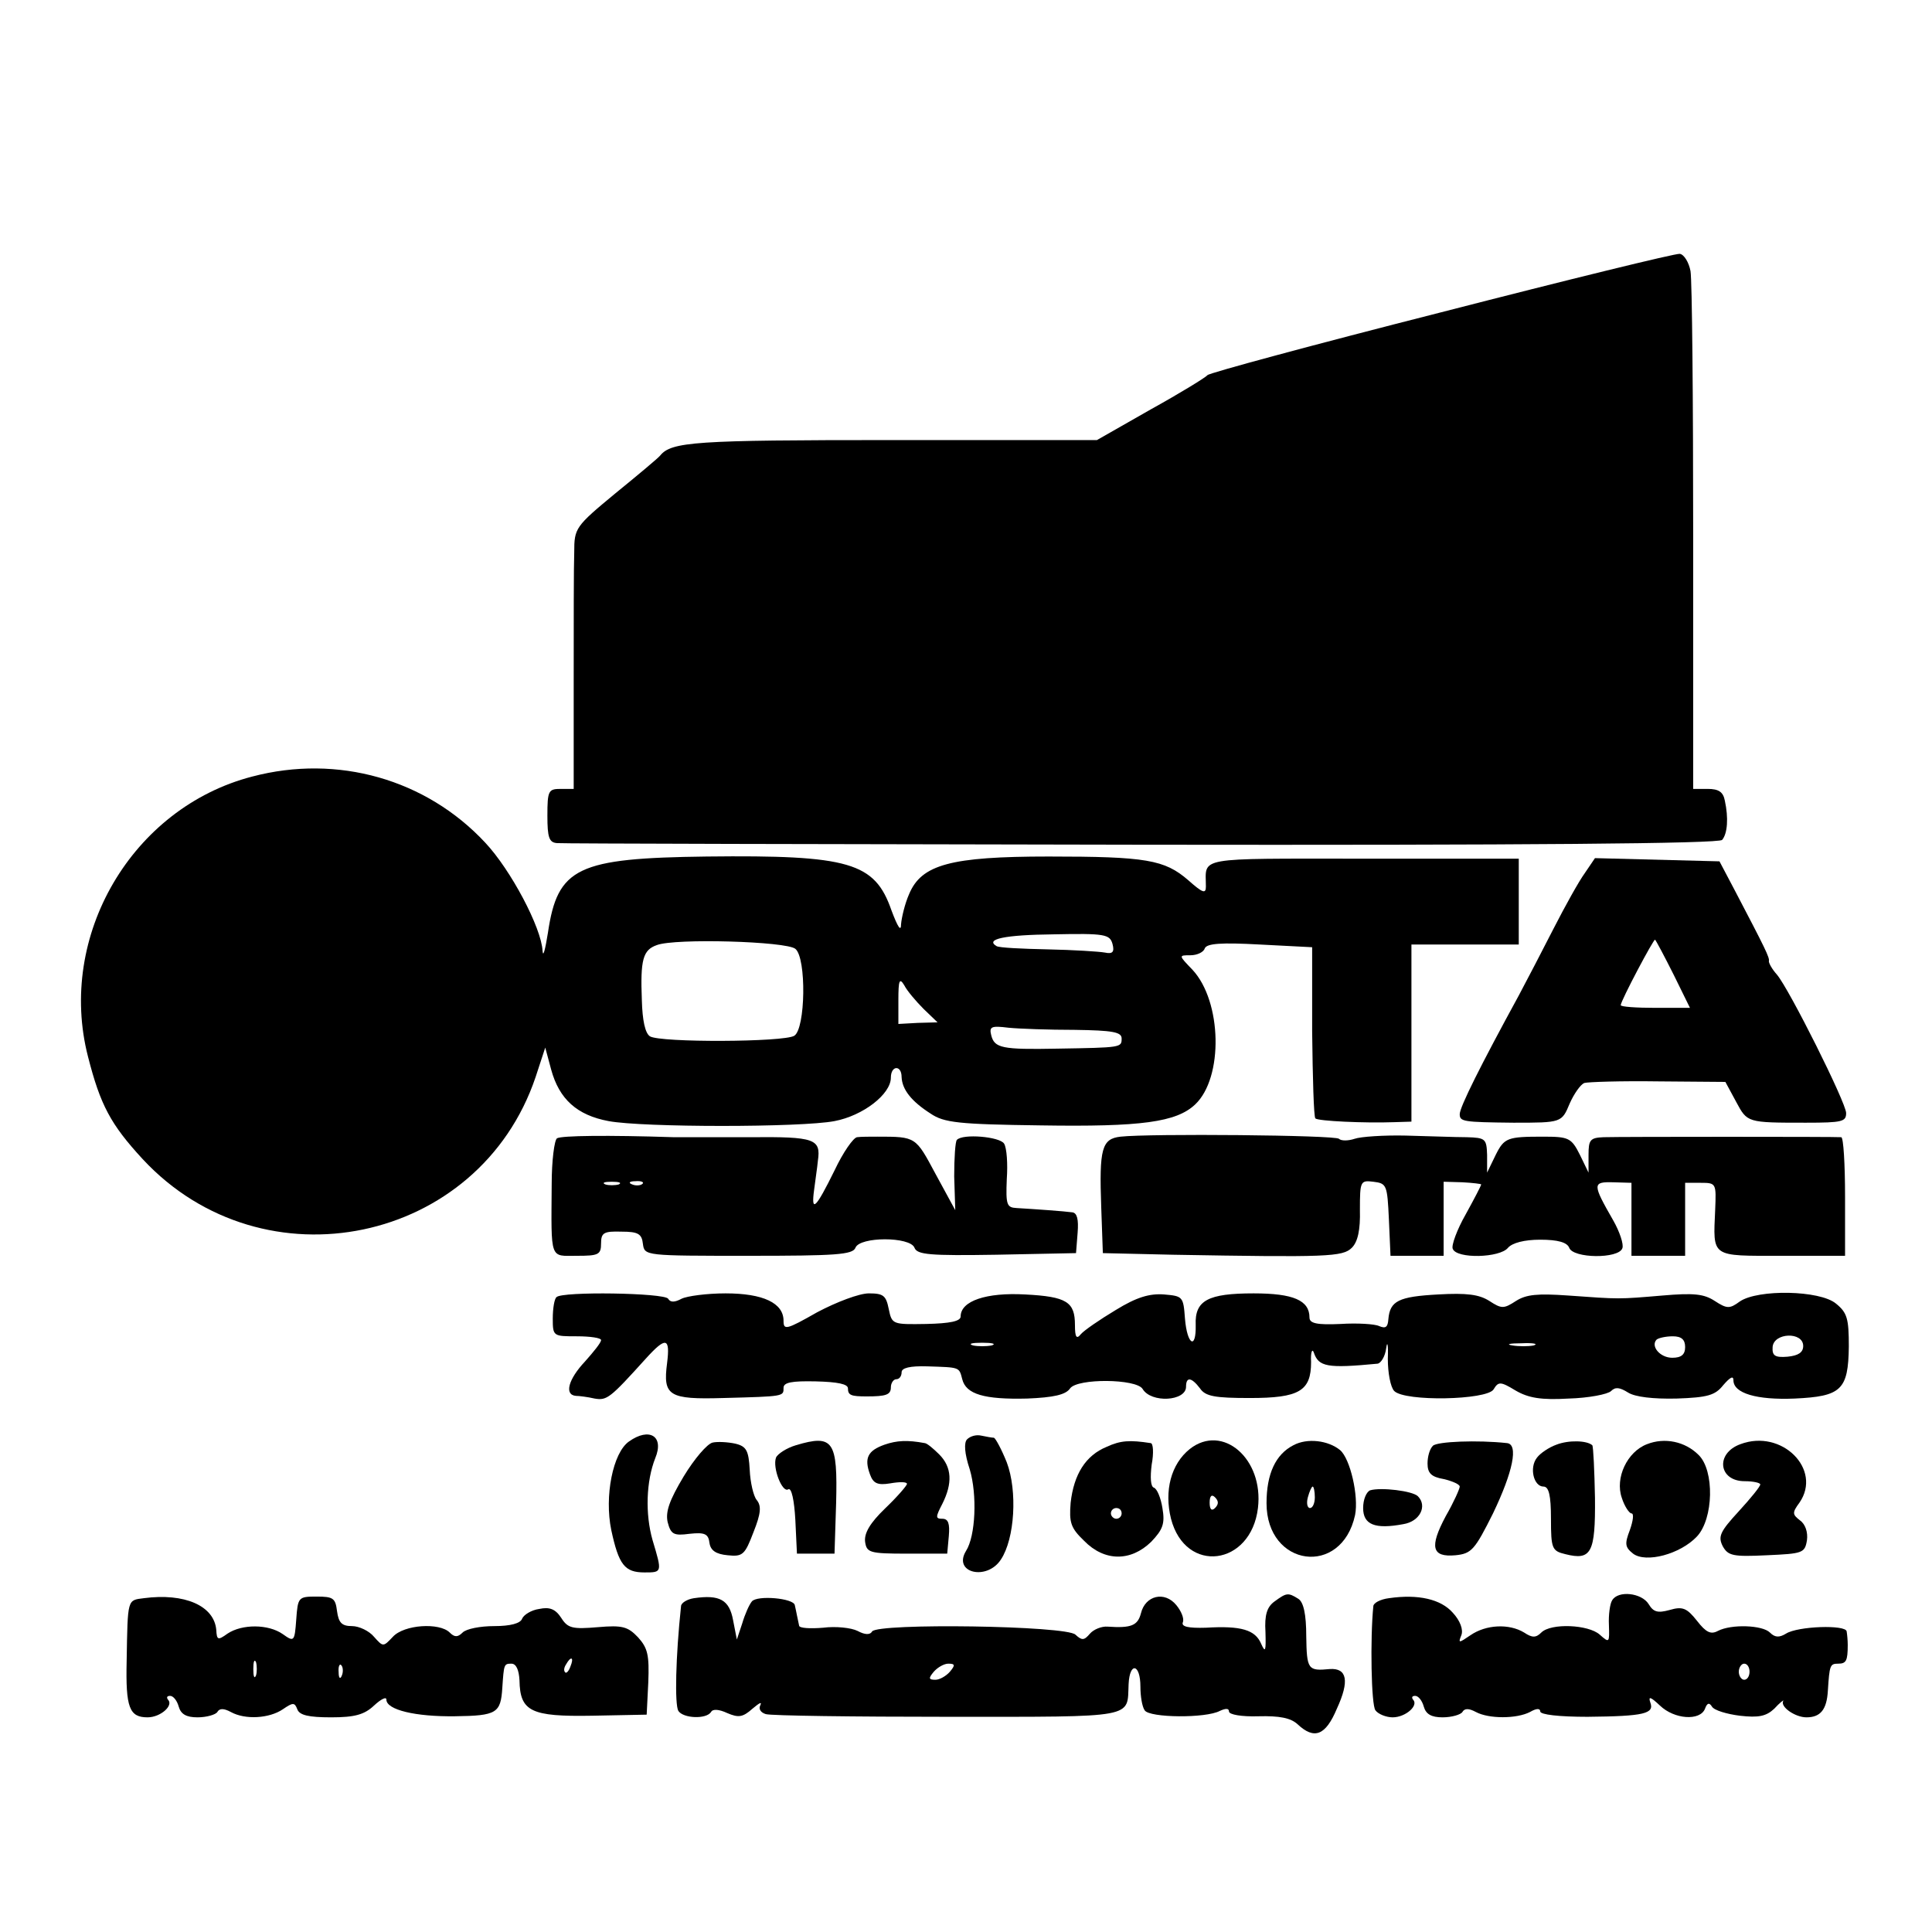 <?xml version="1.0" standalone="no"?>
<!DOCTYPE svg PUBLIC "-//W3C//DTD SVG 20010904//EN"
 "http://www.w3.org/TR/2001/REC-SVG-20010904/DTD/svg10.dtd">
<svg version="1.0" xmlns="http://www.w3.org/2000/svg"
 width="360pt" height="360pt" viewBox="0 0 360 360"
 preserveAspectRatio="xMidYMid meet">
<g transform="translate(0,360) scale(0.1,-0.1)"
fill="#000000" stroke="none">
<path d="M2685 3018 c-236 -60 -432 -113 -435 -117 -3 -4 -50 -33 -106 -64
l-100 -57 -383 0 c-366 0 -410 -3 -431 -29 -3 -4 -40 -35 -83 -70 -75 -62 -77
-65 -77 -110 -1 -25 -1 -135 -1 -243 l0 -198 -24 0 c-23 0 -25 -3 -25 -50 0
-40 3 -50 18 -51 9 -1 500 -2 1090 -3 714 -1 1076 2 1081 9 10 12 12 41 5 73
-3 16 -11 22 -32 22 l-27 0 0 468 c0 257 -2 480 -5 497 -3 16 -12 31 -20 32
-8 1 -208 -48 -445 -109z"/>
<path d="M470 2153 c-224 -58 -364 -297 -306 -522 23 -90 42 -126 102 -191
225 -242 627 -158 732 153 l18 55 11 -41 c15 -55 48 -85 107 -96 64 -12 359
-12 421 0 53 10 105 50 105 81 0 23 20 24 20 1 1 -23 18 -45 54 -68 25 -17 52
-20 205 -22 188 -3 253 6 288 39 53 50 50 192 -5 251 -26 27 -26 27 -4 27 13
0 25 6 27 13 4 9 30 11 103 7 l97 -5 0 -157 c1 -87 3 -159 6 -162 5 -5 92 -9
147 -7 l32 1 0 165 0 165 100 0 100 0 0 80 0 80 -290 0 c-316 0 -293 4 -293
-52 0 -14 -6 -12 -33 12 -44 38 -78 44 -260 44 -183 0 -237 -15 -260 -70 -8
-18 -14 -44 -15 -56 0 -15 -6 -6 -18 26 -31 89 -78 103 -344 100 -241 -3 -278
-20 -296 -142 -5 -31 -9 -47 -10 -34 -2 43 -59 151 -107 202 -110 118 -275
165 -434 123z m1603 -312 c4 -15 0 -19 -14 -16 -11 2 -59 5 -107 6 -48 1 -90
3 -95 6 -22 13 14 21 107 22 95 2 104 0 109 -18z m-591 -9 c21 -17 19 -149 -2
-162 -19 -12 -250 -13 -269 -1 -9 6 -14 30 -15 67 -3 76 2 94 28 103 34 13
241 7 258 -7z m239 -112 l26 -25 -37 -1 -36 -2 0 45 c0 36 2 42 11 27 5 -10
22 -30 36 -44z m282 -39 c70 -1 87 -4 87 -16 0 -17 0 -17 -120 -19 -103 -2
-117 1 -123 25 -4 16 0 18 32 14 20 -2 75 -4 124 -4z"/>
<path d="M2953 1973 c-11 -15 -37 -62 -58 -103 -21 -41 -50 -97 -65 -125 -71
-130 -110 -208 -110 -221 0 -14 6 -15 100 -16 90 0 90 0 105 36 8 18 20 35 27
38 7 2 69 4 138 3 l125 -1 20 -37 c21 -39 20 -39 130 -39 68 0 75 2 75 18 0
19 -106 231 -129 258 -9 10 -15 21 -15 25 2 6 -7 24 -63 131 l-29 55 -116 3
-116 3 -19 -28z m166 -190 l30 -61 -64 0 c-36 0 -65 2 -65 5 0 8 62 125 64
122 2 -2 18 -32 35 -66z"/>
<path d="M1038 1479 c-5 -3 -10 -42 -10 -85 -1 -144 -4 -134 47 -134 40 0 45
2 45 23 0 20 5 23 38 22 31 0 38 -4 40 -23 3 -22 4 -22 197 -22 162 0 194 2
199 15 8 21 102 21 110 0 5 -13 28 -15 153 -13 l148 3 3 38 c2 25 -1 37 -10
38 -14 2 -70 6 -104 8 -18 1 -20 6 -18 54 2 28 0 58 -5 66 -8 13 -77 19 -88 7
-3 -3 -5 -34 -5 -68 l2 -63 -37 68 c-37 69 -36 69 -108 69 -14 0 -31 0 -38 -1
-7 -1 -26 -28 -42 -62 -35 -71 -44 -80 -38 -36 2 17 6 42 7 54 6 41 -6 45
-125 44 -63 0 -127 0 -144 0 -123 4 -208 3 -217 -2z m115 -86 c-7 -2 -19 -2
-25 0 -7 3 -2 5 12 5 14 0 19 -2 13 -5z m44 1 c-3 -3 -12 -4 -19 -1 -8 3 -5 6
6 6 11 1 17 -2 13 -5z"/>
<path d="M2088 1482 c-35 -4 -40 -22 -36 -132 l3 -85 130 -3 c289 -5 317 -4
334 13 11 11 16 33 15 71 0 53 1 55 25 52 25 -3 26 -6 29 -70 l3 -68 49 0 50
0 0 69 0 69 35 -1 c19 -1 35 -3 35 -4 0 -2 -13 -27 -29 -56 -16 -28 -27 -58
-24 -64 7 -19 88 -17 103 2 8 9 30 15 60 15 33 0 50 -5 54 -15 7 -20 92 -21
99 -1 3 7 -5 31 -17 52 -39 68 -39 72 0 71 l34 -1 0 -68 0 -68 50 0 50 0 0 68
0 68 29 0 c29 0 29 -1 27 -50 -4 -90 -9 -86 124 -86 l118 0 0 110 c0 61 -3
110 -7 111 -8 1 -409 1 -443 0 -25 -1 -28 -5 -28 -33 l0 -33 -16 33 c-16 32
-21 34 -69 34 -66 0 -72 -2 -88 -34 l-16 -33 0 33 c-1 30 -3 32 -38 33 -21 0
-72 2 -113 3 -41 1 -85 -2 -96 -6 -12 -4 -25 -4 -29 0 -6 7 -354 10 -407 4z"/>
<path d="M1037 1183 c-4 -3 -7 -21 -7 -40 0 -33 1 -33 45 -33 25 0 45 -3 45
-7 0 -5 -14 -22 -30 -40 -31 -33 -39 -62 -17 -64 6 0 22 -2 35 -5 23 -4 29 1
95 74 38 42 46 40 40 -8 -8 -61 3 -68 105 -65 114 3 112 3 112 19 0 10 15 13
60 12 41 -1 60 -5 60 -13 0 -13 6 -15 35 -15 36 0 45 3 45 17 0 8 5 15 10 15
6 0 10 6 10 13 0 8 15 12 48 11 61 -2 59 -1 65 -24 7 -28 41 -38 121 -36 49 2
72 7 80 19 14 19 123 18 135 -1 16 -27 81 -23 81 4 0 19 10 18 26 -3 10 -15
28 -18 93 -18 92 0 114 13 114 67 -1 18 2 26 5 18 9 -27 25 -30 119 -21 6 1
14 13 16 29 2 15 4 6 3 -20 0 -26 5 -53 12 -60 20 -20 172 -17 185 3 9 15 13
15 41 -2 24 -14 48 -18 99 -15 37 1 73 8 79 14 8 8 16 7 32 -3 13 -8 46 -12
90 -11 58 2 72 6 87 25 13 15 19 18 19 9 0 -24 43 -37 114 -34 87 4 100 16
101 97 0 52 -3 63 -24 80 -30 25 -145 27 -179 4 -19 -14 -24 -14 -47 1 -20 13
-39 15 -97 10 -83 -7 -79 -7 -176 0 -57 4 -78 2 -97 -10 -23 -15 -27 -15 -50
0 -19 12 -42 15 -95 12 -74 -4 -90 -12 -93 -46 -1 -15 -5 -18 -17 -13 -8 4
-41 6 -72 4 -44 -2 -58 1 -58 12 0 32 -30 45 -104 45 -85 0 -110 -13 -108 -59
1 -47 -16 -37 -20 12 -3 41 -4 42 -39 45 -27 2 -51 -5 -90 -29 -30 -18 -59
-38 -65 -45 -8 -10 -11 -6 -11 17 0 43 -15 53 -93 57 -72 4 -120 -12 -120 -41
0 -9 -20 -13 -64 -14 -63 -1 -64 -1 -70 28 -5 25 -10 29 -37 29 -18 0 -60 -16
-96 -35 -58 -33 -63 -34 -63 -16 0 33 -38 51 -108 51 -35 0 -72 -5 -82 -10
-13 -7 -21 -7 -25 0 -7 11 -198 14 -208 3z m2103 -93 c0 -14 -7 -20 -24 -20
-23 0 -41 22 -29 34 4 3 17 6 30 6 16 0 23 -6 23 -20z m220 2 c0 -12 -9 -18
-29 -20 -24 -2 -29 2 -28 18 2 27 57 29 57 2z m-1512 1 c-10 -2 -26 -2 -35 0
-10 3 -2 5 17 5 19 0 27 -2 18 -5z m1010 0 c-10 -2 -28 -2 -40 0 -13 2 -5 4
17 4 22 1 32 -1 23 -4z"/>
<path d="M1172 914 c-30 -21 -46 -102 -33 -165 14 -65 25 -79 62 -79 33 0 33
0 15 60 -14 49 -12 110 5 153 17 41 -11 58 -49 31z"/>
<path d="M1802 918 c-6 -6 -5 -26 5 -56 14 -47 11 -124 -7 -152 -25 -41 39
-56 65 -16 26 39 31 128 11 181 -10 25 -21 45 -24 46 -4 0 -14 2 -24 4 -9 2
-20 -1 -26 -7z"/>
<path d="M1328 912 c-10 -2 -34 -30 -54 -63 -27 -45 -34 -66 -30 -85 6 -23 11
-26 41 -22 28 3 35 0 37 -17 2 -14 12 -21 34 -23 28 -3 32 1 48 43 14 35 15
49 6 60 -6 7 -12 33 -13 56 -2 36 -6 44 -27 49 -14 3 -33 4 -42 2z"/>
<path d="M1483 907 c-17 -5 -34 -16 -37 -23 -7 -19 12 -67 23 -59 6 3 11 -21
13 -57 l3 -63 35 0 35 0 3 94 c3 116 -5 129 -75 108z"/>
<path d="M1648 908 c-31 -11 -38 -25 -27 -55 6 -17 14 -21 38 -17 17 3 31 3
31 -1 0 -3 -18 -24 -41 -46 -28 -27 -39 -46 -37 -62 3 -20 8 -22 78 -22 l75 0
3 33 c2 23 -1 32 -12 32 -13 0 -13 3 0 28 19 38 18 68 -6 92 -11 11 -23 21
-27 21 -32 6 -52 5 -75 -3z"/>
<path d="M2062 904 c-39 -16 -61 -51 -67 -104 -3 -37 0 -47 25 -71 38 -39 87
-39 125 -2 22 23 26 34 21 63 -3 19 -10 36 -16 38 -6 2 -7 19 -4 43 4 21 3 40
-2 40 -39 6 -56 5 -82 -7z m28 -124 c0 -5 -4 -10 -10 -10 -5 0 -10 5 -10 10 0
6 5 10 10 10 6 0 10 -4 10 -10z"/>
<path d="M2217 900 c-35 -28 -48 -78 -35 -130 27 -104 149 -88 162 20 11 92
-66 158 -127 110z m47 -110 c-6 -6 -10 -3 -10 10 0 13 4 16 10 10 7 -7 7 -13
0 -20z"/>
<path d="M2410 907 c-33 -17 -50 -53 -50 -108 0 -119 140 -138 165 -22 7 35
-9 105 -28 121 -22 18 -61 23 -87 9z m40 -97 c0 -11 -4 -20 -9 -20 -5 0 -7 9
-4 20 3 11 7 20 9 20 2 0 4 -9 4 -20z"/>
<path d="M2670 906 c-6 -6 -10 -20 -10 -33 0 -18 7 -25 30 -29 17 -4 30 -10
30 -14 0 -4 -11 -29 -26 -55 -31 -58 -26 -77 18 -73 30 3 36 10 70 78 37 77
48 129 26 131 -55 6 -130 3 -138 -5z"/>
<path d="M2900 908 c-14 -5 -30 -16 -36 -24 -15 -19 -6 -54 12 -54 10 0 14
-16 14 -60 0 -56 2 -60 27 -66 48 -12 56 2 55 105 -1 51 -3 95 -5 98 -10 9
-44 10 -67 1z"/>
<path d="M3069 909 c-37 -14 -60 -63 -47 -100 5 -16 14 -29 18 -29 5 0 3 -14
-3 -31 -10 -26 -9 -32 6 -44 24 -18 88 -1 119 32 31 33 33 123 3 152 -25 25
-63 33 -96 20z"/>
<path d="M3243 909 c-47 -17 -41 -69 8 -69 16 0 29 -3 29 -6 0 -4 -18 -26 -40
-50 -35 -38 -39 -47 -30 -65 10 -18 19 -20 82 -17 67 3 71 4 75 28 2 15 -3 30
-13 37 -14 11 -15 14 -1 33 43 62 -33 138 -110 109z"/>
<path d="M2553 823 c-7 -3 -13 -17 -13 -33 0 -31 22 -40 75 -30 31 5 45 34 27
52 -10 10 -69 17 -89 11z"/>
<path d="M268 622 c-31 -4 -30 0 -32 -117 -2 -87 5 -105 39 -105 24 0 49 22
38 33 -3 4 -2 7 4 7 6 0 13 -9 16 -20 4 -14 14 -20 35 -20 17 0 34 5 37 10 4
7 12 7 25 0 27 -15 72 -12 97 5 19 13 22 13 27 0 4 -11 21 -15 63 -15 44 0 62
5 80 22 13 12 23 17 23 11 0 -19 54 -32 128 -31 78 1 85 6 88 53 3 44 3 45 17
45 9 0 14 -12 15 -31 1 -58 21 -68 135 -66 l102 2 3 60 c2 51 -1 64 -19 84
-19 20 -29 23 -75 19 -47 -4 -56 -2 -68 17 -11 17 -22 21 -41 17 -15 -2 -29
-11 -32 -18 -3 -9 -22 -14 -52 -14 -26 0 -52 -5 -59 -12 -9 -9 -15 -9 -24 0
-19 19 -85 15 -106 -8 -18 -19 -18 -19 -35 0 -9 11 -28 20 -41 20 -19 0 -25 6
-28 28 -3 24 -7 27 -38 27 -34 0 -35 -1 -38 -43 -3 -41 -4 -42 -25 -27 -27 19
-76 19 -103 1 -18 -13 -20 -12 -21 7 -4 45 -59 69 -135 59z m209 -144 c-3 -7
-5 -2 -5 12 0 14 2 19 5 13 2 -7 2 -19 0 -25z m586 17 c-3 -9 -8 -14 -10 -11
-3 3 -2 9 2 15 9 16 15 13 8 -4z m-426 -17 c-3 -8 -6 -5 -6 6 -1 11 2 17 5 13
3 -3 4 -12 1 -19z"/>
<path d="M1293 622 c-13 -2 -24 -9 -24 -15 -10 -94 -12 -183 -5 -195 9 -14 52
-16 61 -2 3 6 15 5 30 -2 21 -9 29 -8 47 8 12 10 18 14 15 7 -4 -7 0 -14 10
-17 10 -3 163 -5 341 -5 353 0 332 -3 335 61 2 42 22 38 22 -5 0 -17 3 -37 8
-44 9 -14 114 -15 140 -1 11 5 17 5 17 -1 0 -6 24 -10 55 -9 39 1 60 -3 73
-15 31 -29 52 -21 73 29 24 52 19 76 -13 74 -41 -4 -43 -1 -44 61 0 41 -5 64
-15 70 -19 12 -22 11 -44 -5 -14 -10 -19 -25 -17 -57 1 -35 0 -40 -8 -22 -11
26 -37 34 -103 30 -33 -1 -46 2 -43 10 3 7 -3 21 -12 32 -22 27 -58 18 -66
-15 -6 -23 -18 -28 -62 -25 -11 1 -26 -5 -33 -13 -11 -13 -15 -13 -27 -2 -16
17 -369 22 -379 6 -4 -7 -14 -6 -27 1 -12 6 -41 9 -64 6 -24 -2 -45 -1 -45 4
-1 5 -3 14 -4 19 -1 6 -3 14 -4 19 -2 13 -70 19 -80 7 -5 -6 -13 -24 -18 -41
l-10 -30 -7 36 c-7 38 -25 48 -73 41z m477 -137 c-7 -8 -19 -15 -27 -15 -13 0
-13 3 -3 15 7 8 19 15 27 15 13 0 13 -3 3 -15z"/>
<path d="M2588 622 c-16 -2 -29 -9 -29 -15 -6 -59 -4 -185 4 -194 5 -7 20 -13
32 -13 24 0 49 22 38 33 -3 4 -2 7 4 7 6 0 13 -9 16 -20 4 -14 14 -20 35 -20
17 0 34 5 37 10 4 7 12 7 25 0 24 -13 76 -13 101 0 12 7 19 7 19 1 0 -6 35
-10 88 -10 107 1 125 6 117 27 -4 12 1 10 18 -6 27 -26 75 -29 84 -6 4 11 8
12 13 4 4 -7 28 -14 52 -17 35 -4 49 -1 64 13 10 11 18 17 17 15 -7 -11 22
-31 43 -31 26 0 38 14 40 50 3 47 4 50 19 50 15 0 18 5 18 35 0 8 -1 19 -2 25
-1 13 -91 10 -113 -4 -13 -8 -21 -7 -30 2 -14 14 -72 16 -97 3 -13 -7 -22 -3
-39 19 -19 24 -27 27 -51 20 -22 -6 -30 -4 -39 11 -13 21 -57 26 -68 7 -4 -6
-7 -27 -6 -46 1 -33 1 -34 -17 -18 -21 19 -91 22 -109 4 -10 -10 -17 -10 -32
0 -28 17 -71 15 -100 -5 -22 -15 -23 -15 -17 0 4 10 -2 27 -16 42 -22 25 -64
35 -119 27z m672 -137 c0 -8 -4 -15 -10 -15 -5 0 -10 7 -10 15 0 8 5 15 10 15
6 0 10 -7 10 -15z"/>
</g>
</svg>
